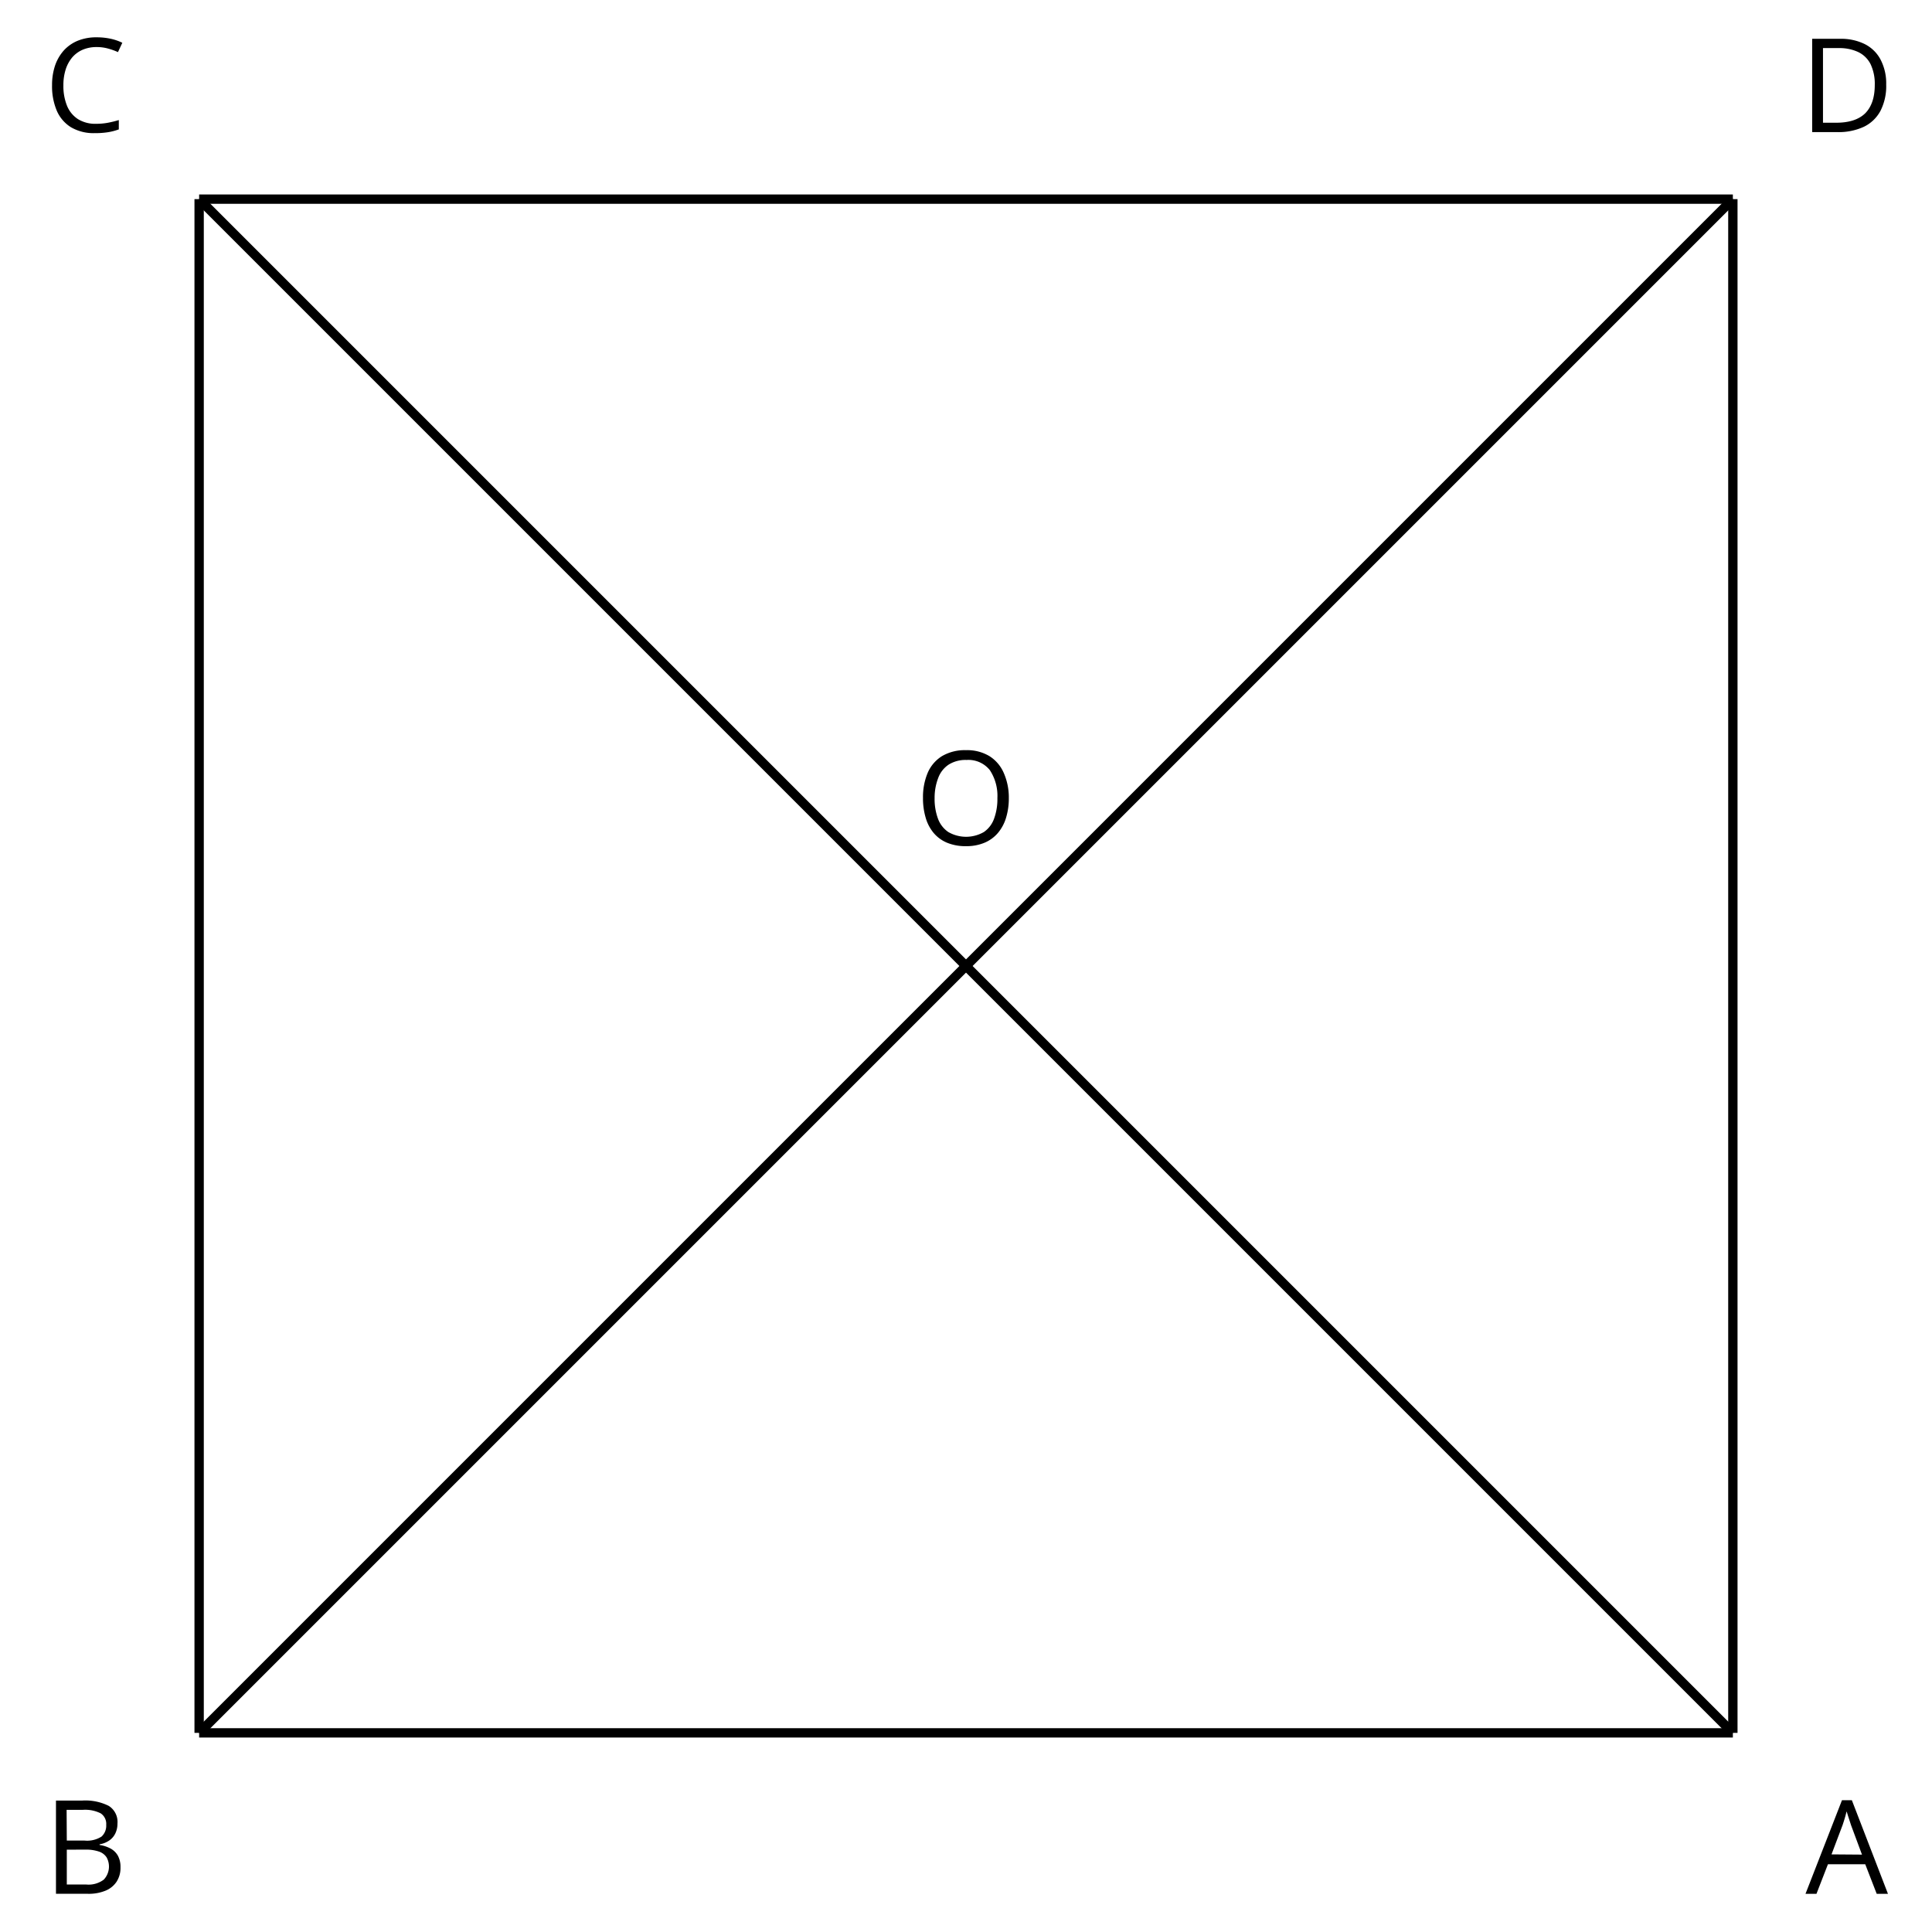 <svg xmlns="http://www.w3.org/2000/svg" width="414.18" height="414.18" viewBox="0 0 414.18 414.18">
  <defs>
    <style>
      .cls-1, .cls-2 {
        fill: none;
      }

      .cls-1 {
        stroke: #000;
        stroke-miterlimit: 10;
        stroke-width: 2px;
      }
    </style>
  </defs>
  <title>YCIND_240723_5365_3</title>
  <g id="Layer_2" data-name="Layer 2">
    <g id="Layer_1-2" data-name="Layer 1">
      <line class="cls-1" x1="371.49" y1="42.69" x2="371.49" y2="371.49"/>
      <line class="cls-1" x1="42.69" y1="371.49" x2="42.69" y2="42.69"/>
      <line class="cls-1" x1="42.69" y1="42.69" x2="371.49" y2="42.69"/>
      <line class="cls-1" x1="42.69" y1="371.49" x2="371.49" y2="371.49"/>
      <line class="cls-1" x1="42.69" y1="42.69" x2="371.49" y2="371.49"/>
      <line class="cls-1" x1="42.69" y1="371.49" x2="371.49" y2="42.69"/>
      <path d="M20.73,10.09a7.47,7.47,0,0,0-3,.57,6.2,6.2,0,0,0-2.24,1.64,7.6,7.6,0,0,0-1.41,2.59,11.08,11.08,0,0,0-.49,3.42,11.22,11.22,0,0,0,.78,4.37,6.18,6.18,0,0,0,2.35,2.86,7.05,7.05,0,0,0,3.92,1,13.49,13.49,0,0,0,2.52-.23,21.64,21.64,0,0,0,2.31-.57v2a12.33,12.33,0,0,1-2.3.6,17,17,0,0,1-2.86.2,9.53,9.53,0,0,1-5.09-1.26,7.79,7.79,0,0,1-3.06-3.58,13.42,13.42,0,0,1-1-5.45,13,13,0,0,1,.63-4.15,9.46,9.46,0,0,1,1.86-3.25,8.32,8.32,0,0,1,3-2.11A10.52,10.52,0,0,1,20.76,8a14,14,0,0,1,2.92.3,10.83,10.83,0,0,1,2.54.87l-.93,2a13.8,13.8,0,0,0-2.09-.75A8.94,8.94,0,0,0,20.73,10.09Z"/>
      <path d="M216.27,171.1a14.16,14.16,0,0,1-.59,4.2,9.11,9.11,0,0,1-1.74,3.26,7.67,7.67,0,0,1-2.87,2.1,10,10,0,0,1-4,.74,10.27,10.27,0,0,1-4.05-.74,7.57,7.57,0,0,1-2.88-2.11,8.93,8.93,0,0,1-1.7-3.27,14.58,14.58,0,0,1-.57-4.21,13.36,13.36,0,0,1,1-5.37,7.84,7.84,0,0,1,3.07-3.6,9.63,9.63,0,0,1,5.16-1.28,9.24,9.24,0,0,1,5,1.27,8,8,0,0,1,3.07,3.58A13,13,0,0,1,216.27,171.1Zm-15.91,0a12.15,12.15,0,0,0,.72,4.4,5.91,5.91,0,0,0,2.22,2.87,7.63,7.63,0,0,0,7.62,0,5.86,5.86,0,0,0,2.19-2.87,12.16,12.16,0,0,0,.71-4.4,10,10,0,0,0-1.62-6,5.88,5.88,0,0,0-5-2.18,6.77,6.77,0,0,0-3.83,1,5.85,5.85,0,0,0-2.23,2.84A11.8,11.8,0,0,0,200.36,171.1Z"/>
      <path d="M404.36,18.13a11.65,11.65,0,0,1-1.23,5.64,7.94,7.94,0,0,1-3.56,3.41,12.81,12.81,0,0,1-5.66,1.14h-5.42v-20h6a11.42,11.42,0,0,1,5.25,1.12,7.8,7.8,0,0,1,3.39,3.29A11,11,0,0,1,404.36,18.13Zm-2.45.09a9.84,9.84,0,0,0-.89-4.45,5.76,5.76,0,0,0-2.63-2.6,9.46,9.46,0,0,0-4.23-.86h-3.35v16h2.83q4.13,0,6.2-2C401.22,22.93,401.91,20.9,401.91,18.22Z"/>
      <path d="M12,386h5.66a11.2,11.2,0,0,1,5.63,1.13,4.05,4.05,0,0,1,1.89,3.81,4.75,4.75,0,0,1-.45,2.09,3.86,3.86,0,0,1-1.29,1.52,5.13,5.13,0,0,1-2.09.83v.14a7.36,7.36,0,0,1,2.32.75,4,4,0,0,1,1.59,1.53,5,5,0,0,1,.57,2.51,5.42,5.42,0,0,1-.85,3.11,5.21,5.21,0,0,1-2.41,1.92,9.45,9.45,0,0,1-3.7.65H12Zm2.32,8.58h3.83a5.72,5.72,0,0,0,3.62-.86,3.15,3.15,0,0,0,1-2.52,2.69,2.69,0,0,0-1.19-2.46,7.42,7.42,0,0,0-3.81-.75H14.28Zm0,1.95V404h4.16a5.41,5.41,0,0,0,3.77-1.05,4.09,4.09,0,0,0,.61-4.76,3.14,3.14,0,0,0-1.61-1.24,8.67,8.67,0,0,0-3-.43Z"/>
      <path d="M402.33,406l-2.46-6.34h-8L389.41,406h-2.35l7.82-20.07H397L404.74,406Zm-3.16-8.41-2.34-6.3-.26-.8c-.13-.38-.25-.77-.38-1.17l-.31-1c-.09.38-.19.75-.3,1.12s-.2.71-.3,1-.19.58-.26.8l-2.38,6.3Z"/>
      <rect class="cls-2" width="414.18" height="414.18"/>
    </g>
  </g>
</svg>
